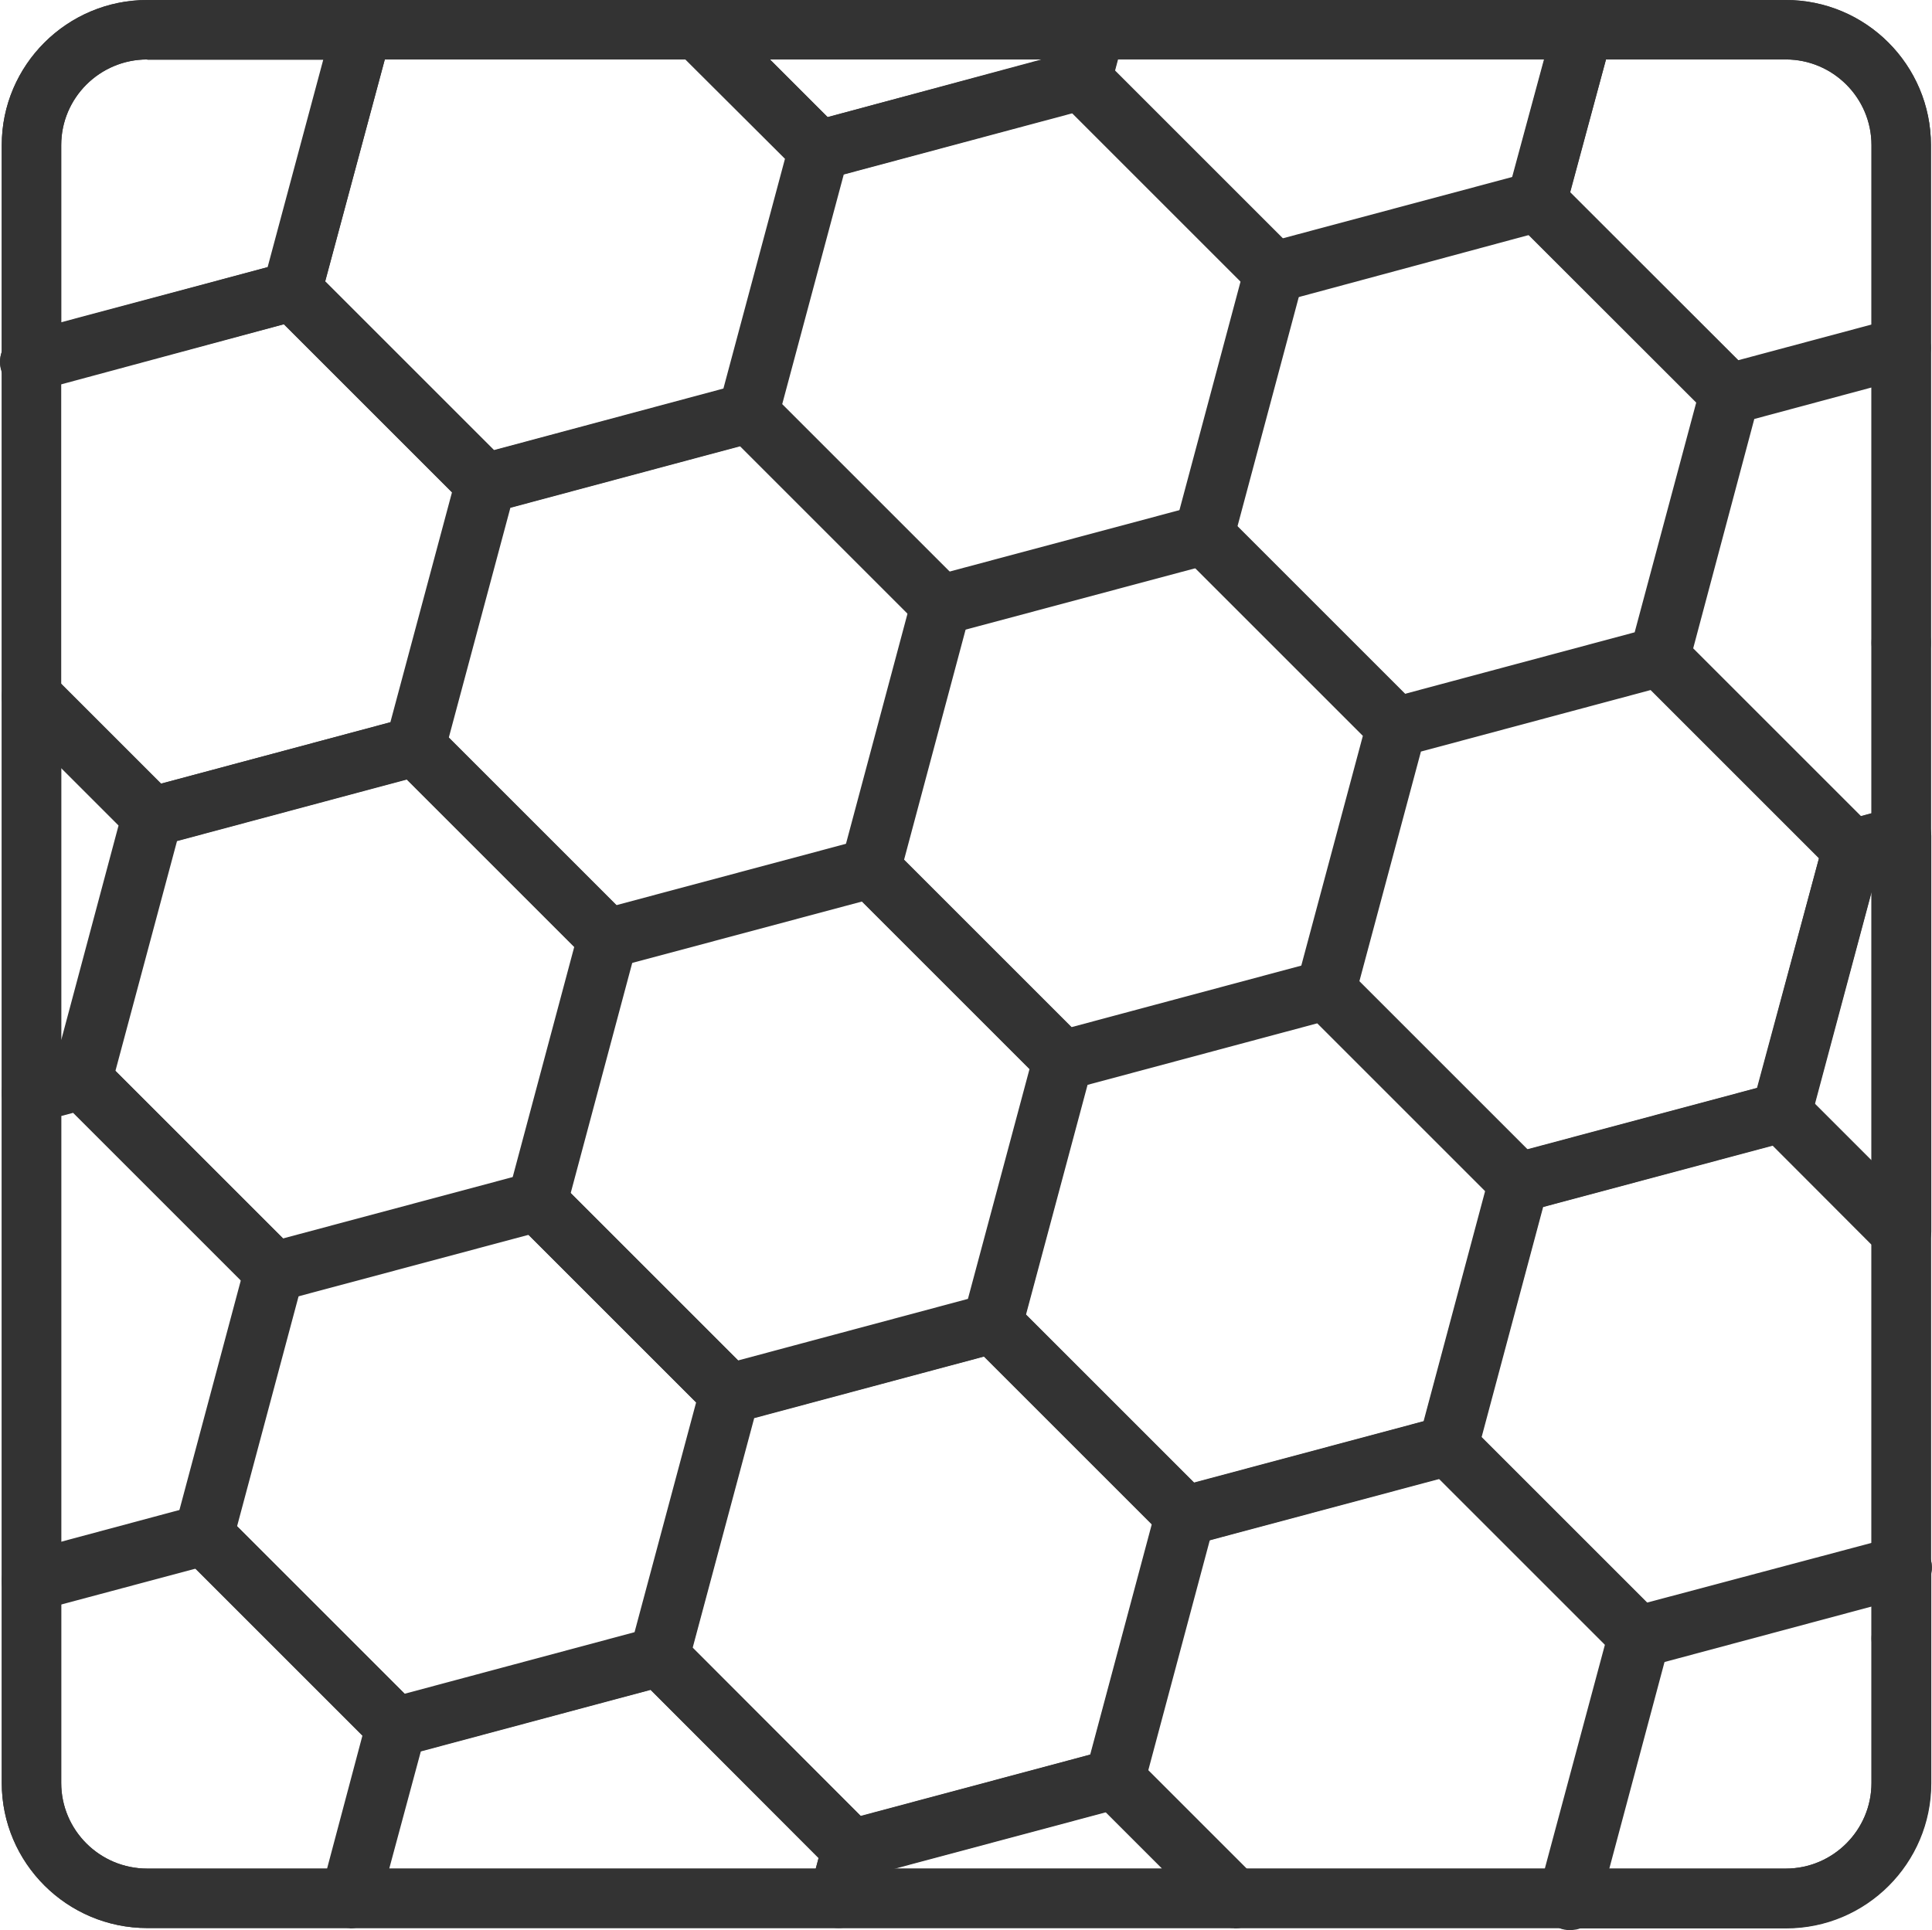 <?xml version="1.0" encoding="UTF-8"?><svg id="Ebene_2" xmlns="http://www.w3.org/2000/svg" viewBox="0 0 55.23 55.19"><defs><style>.cls-1{fill:#333;}</style></defs><g id="_1"><path class="cls-1" d="M51.05,55.13H4.21C1.92,55.13.05,53.27.05,50.98V4.15C.05,1.86,1.92,0,4.21,0h46.84c2.29,0,4.15,1.86,4.15,4.15v46.83c0,2.29-1.86,4.15-4.15,4.15ZM4.21,1.7c-1.36,0-2.46,1.1-2.46,2.45v46.83c0,1.35,1.1,2.45,2.46,2.45h46.84c1.35,0,2.45-1.1,2.45-2.45V4.15c0-1.35-1.1-2.45-2.45-2.45H4.21Z"/><path class="cls-1" d="M54.35,47.7h0c-.47,0-.85-.38-.85-.85s.38-.85.85-.85.85.38.85.85-.37.85-.84.85Z"/><path class="cls-1" d="M54.35,19.23h0c-.47,0-.85-.38-.85-.85s.38-.85.85-.85.85.38.85.85-.37.85-.84.85Z"/><path class="cls-1" d="M36.44,8.66c-.23,0-.46-.09-.62-.25l-5.5-5.5c-.16-.16-.25-.38-.25-.6,0-.1.02-.19.05-.29l.37-1.39c.1-.37.44-.63.82-.63h13.95c.26,0,.51.12.67.33.16.21.21.48.15.74l-1.3,4.83c0,.05-.02.1-.04.14-.09.26-.32.49-.59.56l-7.49,2.02c-.07.02-.15.03-.22.03ZM31.86,2.05l4.81,4.81,6.55-1.77.92-3.4h-12.19l-.09.35Z"/><path class="cls-1" d="M49.44,12.1c-.22,0-.44-.09-.6-.25l-5.5-5.49c-.16-.16-.25-.38-.25-.6,0-.07,0-.17.03-.24l1.32-4.89c.1-.37.44-.63.82-.63h5.79c2.29,0,4.15,1.86,4.15,4.15v5.78c0,.38-.26.72-.63.82l-4.91,1.32c-.07.02-.15.03-.22.03ZM44.88,5.5l4.81,4.8,3.81-1.02v-5.13c0-1.35-1.1-2.45-2.45-2.45h-5.14l-1.03,3.8ZM54.35,9.93h0,0Z"/><path class="cls-1" d="M39.91,21.63c-.22,0-.44-.09-.6-.25l-5.5-5.5c-.21-.21-.3-.53-.22-.82l2.01-7.52c.08-.29.31-.52.6-.6l7.52-2.01c.29-.08.61,0,.82.22l5.5,5.5c.21.21.3.53.22.82l-2.01,7.52c-.08.29-.31.52-.6.6l-7.52,2.01c-.07.02-.15.03-.22.03ZM35.35,15.03l4.81,4.81,6.57-1.76,1.76-6.57-4.81-4.81-6.57,1.76-1.76,6.57Z"/><path class="cls-1" d="M52.94,25.13c-.22,0-.44-.09-.6-.25l-5.49-5.49c-.21-.21-.3-.53-.22-.82l2-7.52c.08-.29.31-.52.6-.6l4.9-1.31c.26-.07.53-.01.74.15.21.16.33.41.33.67v13.94c0,.38-.26.72-.63.82l-1.41.38c-.07.02-.15.03-.22.03ZM48.4,18.54l4.8,4.8.3-.08v-12.18l-3.35.9-1.75,6.57Z"/><path class="cls-1" d="M.85,11.2c-.2,0-.39-.07-.54-.19-.2-.16-.31-.4-.31-.66,0-.1.02-.2.05-.29v-5.91C.05,1.86,1.92,0,4.21,0h6.14c.26,0,.51.12.67.33.16.21.22.48.15.74l-2,7.45c-.07.3-.3.55-.6.63l-7.45,2.01s-.09.02-.11.02c-.05.01-.11.02-.17.02ZM4.21,1.7c-1.36,0-2.46,1.1-2.46,2.45v5.08l5.9-1.59,1.59-5.93h-5.03Z"/><path class="cls-1" d="M23.42,5.14c-.23,0-.46-.09-.62-.25l-3.44-3.44c-.24-.24-.32-.61-.18-.93.13-.32.44-.52.79-.52h11.34c.26,0,.51.12.67.33.16.21.22.48.15.74l-.38,1.42c-.08.29-.31.52-.6.6l-7.51,2.02c-.07.02-.15.03-.22.03ZM22.01,1.7l1.65,1.65,6.11-1.65h-7.76Z"/><path class="cls-1" d="M13.89,14.67c-.23,0-.46-.09-.62-.25l-5.5-5.5c-.21-.21-.3-.53-.22-.82L9.55.63c.1-.37.44-.63.82-.63h9.59c.23,0,.44.09.6.25l3.44,3.44c.21.21.3.53.22.82l-2.01,7.52c-.08.29-.31.52-.6.6l-7.5,2.01c-.07.02-.15.03-.22.03ZM9.31,8.06l4.81,4.81,6.56-1.76,1.76-6.57-2.85-2.84h-8.59l-1.71,6.36Z"/><path class="cls-1" d="M4.36,24.2c-.23,0-.46-.09-.62-.25l-3.44-3.44c-.16-.16-.25-.38-.25-.6v-9.3c-.03-.08-.05-.17-.05-.26,0-.4.28-.77.68-.85l7.34-1.96c.3-.13.71-.06.95.18l5.5,5.5c.21.21.3.53.22.82l-2.01,7.52c-.08.29-.31.52-.6.6l-7.5,2.01c-.07.02-.15.03-.22.03ZM1.75,19.56l2.85,2.85,6.56-1.76,1.76-6.57-4.81-4.81-6.37,1.7v8.59Z"/><path class="cls-1" d="M.9,32.1c-.18,0-.37-.06-.52-.18-.21-.16-.33-.41-.33-.67v-11.34c0-.34.21-.65.52-.79.32-.13.68-.06.93.18l3.44,3.44c.21.21.3.53.22.82l-2.01,7.52c-.08.29-.31.52-.6.6l-1.43.39c-.07.02-.15.03-.22.03ZM1.75,21.96v7.78l1.64-6.14-1.64-1.64Z"/><path class="cls-1" d="M26.91,18.16c-.22,0-.44-.09-.6-.25l-5.5-5.5c-.21-.21-.3-.53-.22-.82l2.01-7.52c.08-.29.31-.52.6-.6l7.52-2.01c.29-.08.61,0,.82.22l5.5,5.5c.21.21.3.53.22.82l-2.01,7.52c-.08.29-.31.52-.6.6l-7.52,2.01c-.07.02-.15.03-.22.03ZM22.36,11.56l4.81,4.81,6.57-1.76,1.76-6.57-4.81-4.81-6.57,1.76-1.76,6.57Z"/><path class="cls-1" d="M17.38,27.69c-.22,0-.44-.09-.6-.25l-5.5-5.5c-.21-.21-.3-.53-.22-.82l2.01-7.52c.08-.29.31-.52.6-.6l7.52-2.01c.29-.08.61,0,.82.22l5.5,5.5c.21.21.3.53.22.82l-2.01,7.52c-.08.29-.31.52-.6.6l-7.52,2.01c-.07.02-.15.03-.22.03ZM12.83,21.09l4.81,4.81,6.57-1.76,1.76-6.57-4.81-4.81-6.57,1.76-1.76,6.57Z"/><path class="cls-1" d="M7.85,37.22c-.22,0-.44-.09-.6-.25l-5.5-5.5c-.21-.21-.3-.53-.22-.82l2.01-7.52c.08-.29.31-.52.6-.6l7.52-2.01c.29-.08.61,0,.82.22l5.5,5.5c.21.21.3.53.22.82l-2.01,7.52c-.08.29-.31.52-.6.6l-7.52,2.01c-.07.02-.15.03-.22.03ZM3.3,30.62l4.81,4.81,6.57-1.76,1.76-6.57-4.81-4.81-6.57,1.76-1.76,6.57Z"/><path class="cls-1" d="M.9,46.07c-.18,0-.37-.06-.52-.18-.21-.16-.33-.41-.33-.67v-13.96c0-.38.26-.72.63-.82l1.43-.39c.29-.08.63,0,.84.22l5.48,5.48c.1.1.18.23.22.37.05.15.06.32.01.48l-2,7.48c-.07.31-.3.57-.61.65l-4.94,1.32c-.07.02-.15.03-.22.03ZM1.75,31.91v12.21l3.39-.9,1.76-6.59-4.81-4.81-.34.09Z"/><path class="cls-1" d="M30.38,31.16c-.22,0-.44-.09-.6-.25l-5.5-5.5c-.21-.21-.3-.53-.22-.82l2.01-7.52c.08-.29.31-.52.6-.6l7.52-2.01c.29-.08.61,0,.82.22l5.5,5.5c.21.21.3.53.22.82l-2.01,7.52c-.08.29-.31.52-.6.6l-7.52,2.01c-.07.02-.15.03-.22.03ZM25.82,24.56l4.81,4.81,6.57-1.76,1.76-6.57-4.81-4.81-6.57,1.76-1.76,6.57Z"/><path class="cls-1" d="M20.85,40.7c-.22,0-.44-.09-.6-.25l-5.5-5.5c-.21-.21-.3-.53-.22-.82l2.01-7.52c.08-.29.31-.52.6-.6l7.52-2.01c.29-.08.61,0,.82.22l5.5,5.5c.21.21.3.53.22.82l-2.01,7.52c-.08.29-.31.52-.6.6l-7.52,2.01c-.07.02-.15.03-.22.03ZM16.29,34.09l4.81,4.81,6.57-1.76,1.76-6.57-4.81-4.81-6.57,1.76-1.76,6.57Z"/><path class="cls-1" d="M11.32,50.23c-.22,0-.44-.09-.6-.25l-5.5-5.5c-.21-.21-.3-.53-.22-.82l2.01-7.52c.08-.29.31-.52.6-.6l7.52-2.01c.29-.08.61,0,.82.22l5.5,5.5c.21.21.3.53.22.82l-2.01,7.52c-.08.29-.31.52-.6.6l-7.52,2.01c-.07.02-.15.03-.22.03ZM6.76,43.62l4.81,4.81,6.57-1.76,1.76-6.57-4.81-4.81-6.57,1.76-1.76,6.57Z"/><path class="cls-1" d="M10,55.13h-5.79C1.92,55.13.05,53.27.05,50.98v-5.79c0-.38.26-.72.63-.82l4.92-1.32c.2-.05.41-.03.59.06.13.06.24.15.32.27l5.4,5.4c.21.21.3.53.22.82l-1.31,4.91c-.1.37-.44.63-.82.63ZM1.75,45.84v5.14c0,1.35,1.1,2.45,2.46,2.45h5.14l1.01-3.8-4.81-4.81-3.81,1.02Z"/><path class="cls-1" d="M43.42,34.67c-.22,0-.44-.09-.6-.25l-5.5-5.5c-.21-.21-.3-.53-.22-.82l2.01-7.52c.08-.29.31-.52.6-.6l7.52-2.01c.29-.08.61,0,.82.22l5.5,5.5c.21.21.3.53.22.82l-2.01,7.52c-.08.29-.31.52-.6.6l-7.52,2.01c-.07.02-.15.03-.22.03ZM38.86,28.06l4.81,4.81,6.57-1.76,1.76-6.57-4.81-4.81-6.57,1.76-1.76,6.57Z"/><path class="cls-1" d="M33.89,44.2c-.22,0-.44-.09-.6-.25l-5.5-5.5c-.21-.21-.3-.53-.22-.82l2.01-7.52c.08-.29.31-.52.6-.6l7.52-2.01c.29-.08.61,0,.82.22l5.5,5.5c.21.21.3.53.22.82l-2.01,7.52c-.08.29-.31.52-.6.6l-7.52,2.01c-.07.02-.15.03-.22.03ZM29.33,37.59l4.81,4.81,6.57-1.76,1.76-6.57-4.81-4.81-6.57,1.76-1.76,6.57Z"/><path class="cls-1" d="M24.36,53.73c-.22,0-.44-.09-.6-.25l-5.5-5.5c-.21-.21-.3-.53-.22-.82l2.01-7.52c.08-.29.31-.52.6-.6l7.52-2.01c.29-.08.61,0,.82.22l5.5,5.5c.21.21.3.53.22.82l-2.01,7.52c-.08.29-.31.52-.6.6l-7.52,2.01c-.07.02-.15.03-.22.03ZM19.8,47.12l4.81,4.81,6.57-1.76,1.76-6.57-4.81-4.81-6.57,1.76-1.76,6.57Z"/><path class="cls-1" d="M23.98,55.13h-13.95c-.26,0-.51-.12-.67-.33-.16-.21-.21-.48-.15-.74l1.32-4.89c.08-.29.31-.52.6-.6l7.51-2.01c.29-.08.62,0,.83.22l5.48,5.49c.21.22.31.54.23.83l-.38,1.4c-.1.37-.44.63-.82.63ZM11.13,53.43h12.19l.08-.3-4.8-4.81-6.57,1.76-.9,3.34Z"/><path class="cls-1" d="M54.35,36.07c-.22,0-.44-.09-.6-.25l-3.42-3.41c-.06-.06-.11-.13-.15-.2-.11-.19-.14-.42-.08-.63l2.02-7.49c.07-.3.3-.55.61-.63l1.41-.38c.26-.07.53-.01.74.15.21.16.33.41.33.67v11.31c0,.34-.21.65-.52.79-.11.04-.22.06-.33.06ZM51.87,31.55l1.63,1.63v-7.68l-1.63,6.06ZM52.94,24.29h0,0Z"/><path class="cls-1" d="M46.89,47.68c-.22,0-.44-.09-.6-.25l-5.5-5.5c-.21-.21-.3-.53-.22-.82l2.01-7.52c.08-.29.31-.52.6-.6l7.52-2.01c.29-.08.61,0,.82.22l3.43,3.43c.16.16.25.38.25.6v9.37c.03.13.04.26,0,.38-.07.29-.25.55-.53.64l-.06.02-7.5,2.01c-.07.02-.15.03-.22.03ZM42.34,41.08l4.81,4.81,6.35-1.7v-8.6l-2.83-2.84-6.57,1.76-1.76,6.57Z"/><path class="cls-1" d="M44.88,55.19c-.11,0-.21-.02-.31-.06h-9.29c-.23,0-.44-.09-.6-.25l-3.42-3.42c-.21-.21-.3-.53-.22-.82l2.01-7.52c.08-.29.31-.52.6-.6l7.52-2.01c.29-.08.61,0,.82.22l5.5,5.5c.21.21.3.53.22.82l-1.99,7.45s-.03.1-.04.12c-.1.28-.33.49-.61.55-.06.01-.13.02-.19.02ZM35.63,53.43h8.61l1.7-6.34-4.81-4.81-6.57,1.76-1.76,6.57,2.83,2.83Z"/><path class="cls-1" d="M35.28,55.13h-11.31c-.26,0-.51-.12-.67-.33-.16-.21-.21-.48-.15-.74l.38-1.41c.08-.29.31-.52.6-.6l7.52-2.01c.33-.09.68.04.89.29l3.36,3.36c.24.24.32.61.18.93-.13.32-.44.52-.79.52ZM25.54,53.43h7.68l-1.62-1.62-6.06,1.62Z"/><path class="cls-1" d="M44.85,55.17c-.21,0-.42-.07-.58-.22-.21-.21-.36-.59-.28-.88l2.01-7.49c.07-.3.3-.55.61-.63l7.52-2c.29-.08.61,0,.82.22.21.21.32.54.26.83,0,0,0,.02,0,.03v5.96c0,2.29-1.86,4.15-4.15,4.15h-5.94s-.02,0-.03,0c-.07.02-.15.03-.23.03ZM45.93,53.43h5.12c1.35,0,2.45-1.1,2.45-2.45v-5.11l-5.97,1.59-1.6,5.97Z"/></g></svg>